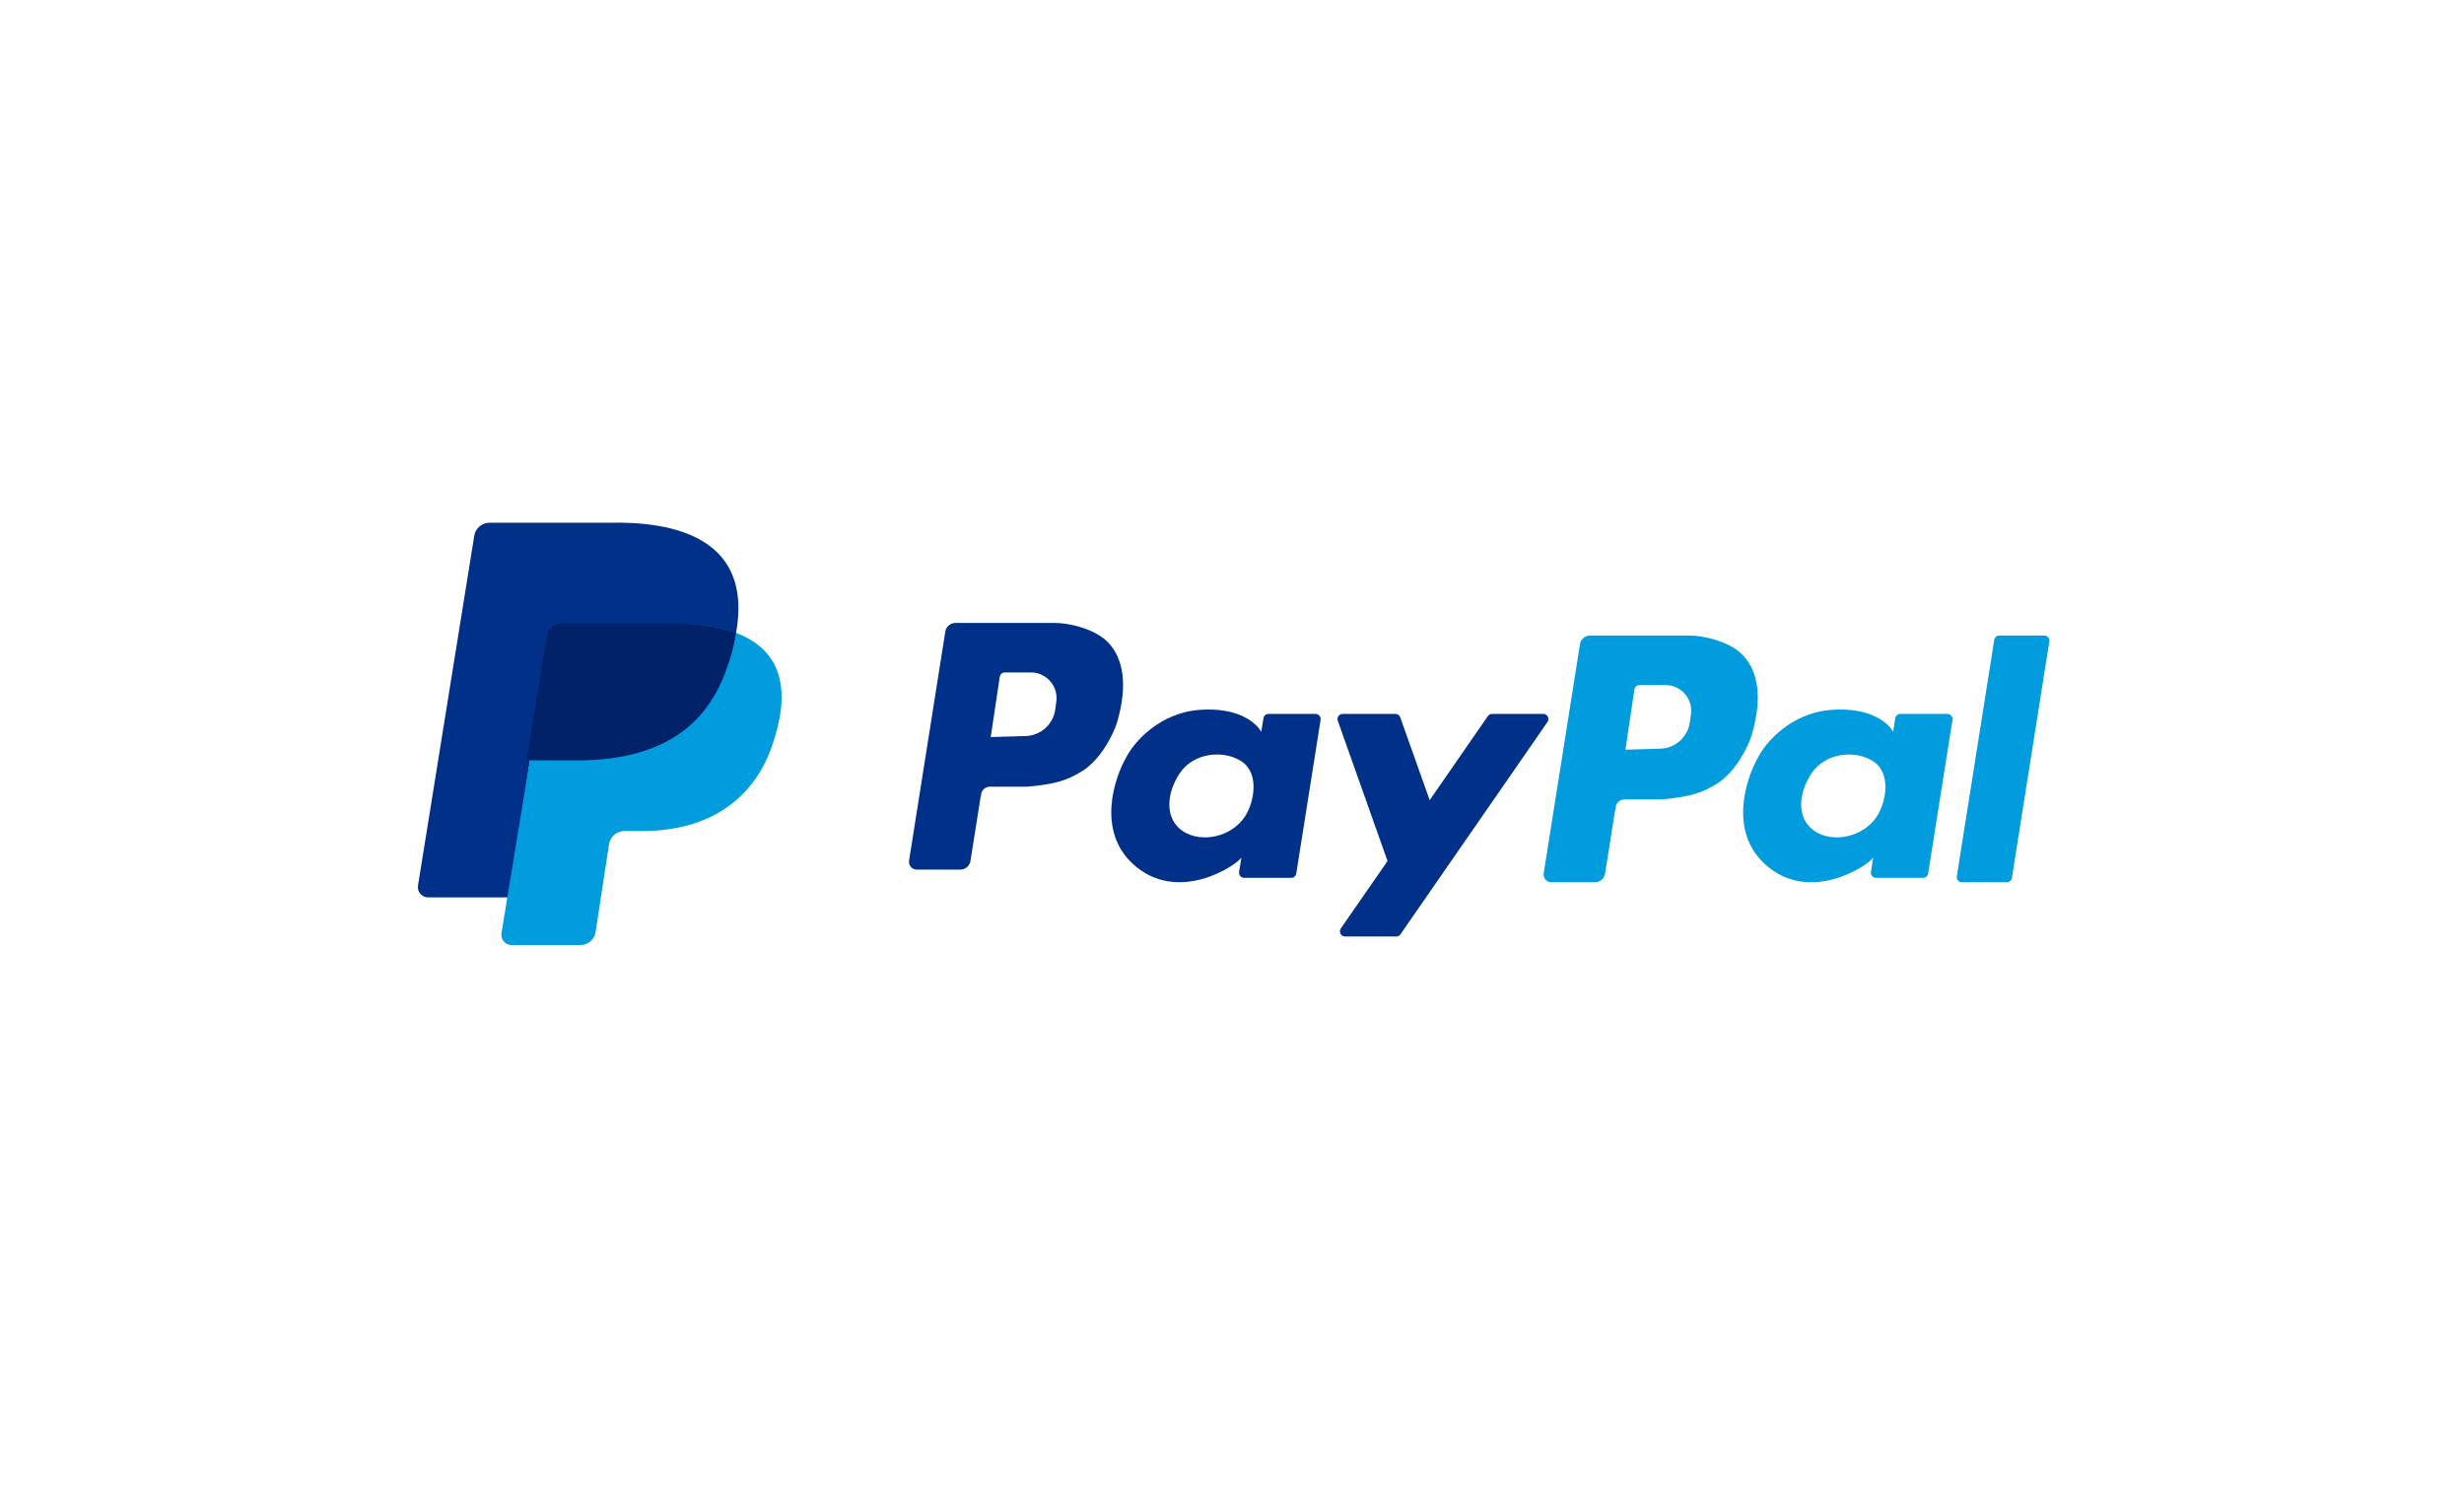 <svg width="48" height="29" viewBox="0 0 48 29" fill="none" xmlns="http://www.w3.org/2000/svg">
<g filter="url(#filter0_d_7419_12946)">
<rect x="2.504" y="2.93" width="43" height="24" rx="4.002" fill="white"/>
</g>
<path d="M9.239 10.438L8.143 17.253C8.123 17.374 8.217 17.485 8.34 17.485H9.93L10.329 14.787H11.315C13.139 14.809 13.839 13.905 14.155 13.008C15.078 10.388 12.996 10.158 11.86 10.185H9.536C9.388 10.185 9.263 10.293 9.239 10.438Z" fill="#003087"/>
<path d="M10.717 12.405L9.769 18.18C9.749 18.302 9.843 18.413 9.966 18.413H11.306C11.454 18.413 11.58 18.305 11.603 18.158L11.864 16.447C11.887 16.301 12.013 16.192 12.161 16.192H12.447C14.044 16.211 14.748 15.344 15.025 14.575C15.832 12.328 14.01 12.131 13.016 12.154H11.013C10.866 12.154 10.741 12.26 10.717 12.405Z" fill="#009CDE"/>
<path fill-rule="evenodd" clip-rule="evenodd" d="M14.338 12.33C13.967 12.187 13.467 12.134 12.847 12.146H10.946C10.799 12.146 10.673 12.253 10.65 12.398L10.254 14.815H11.171C13.066 14.835 13.793 13.976 14.121 13.123C14.235 12.828 14.305 12.565 14.338 12.33Z" fill="#012169"/>
<path fill-rule="evenodd" clip-rule="evenodd" d="M27.184 13.91C27.226 13.91 27.264 13.937 27.278 13.977L27.851 15.59L28.984 13.953C29.003 13.926 29.033 13.91 29.066 13.91H30.064C30.144 13.91 30.192 14.001 30.146 14.067L27.282 18.203C27.264 18.23 27.233 18.247 27.2 18.247H26.202C26.122 18.247 26.074 18.156 26.12 18.09L27.03 16.776L26.061 14.044C26.037 13.979 26.086 13.91 26.155 13.91H27.184Z" fill="#003087"/>
<path d="M38.849 12.467C38.856 12.419 38.898 12.383 38.948 12.383H39.824C39.885 12.383 39.932 12.438 39.922 12.498L39.193 17.104C39.186 17.153 39.144 17.189 39.095 17.189H38.219C38.157 17.189 38.11 17.134 38.12 17.073L38.849 12.467Z" fill="#009CDE"/>
<path fill-rule="evenodd" clip-rule="evenodd" d="M18.415 12.306C18.431 12.208 18.515 12.137 18.613 12.137H19.639L19.639 12.137H20.546C20.804 12.135 21.331 12.245 21.591 12.522C21.881 12.83 21.975 13.339 21.763 14.068C21.694 14.3 21.448 14.789 21.095 15.015C20.774 15.22 20.522 15.281 20.009 15.328H19.282C19.187 15.328 19.111 15.405 19.111 15.5V15.518H19.104L18.905 16.774C18.89 16.871 18.806 16.943 18.708 16.943H17.857C17.765 16.943 17.695 16.86 17.709 16.769L18.415 12.306ZM19.476 13.187L19.3 14.361L19.98 14.341C20.273 14.332 20.517 14.114 20.557 13.823L20.578 13.67C20.619 13.37 20.386 13.102 20.082 13.102H19.575C19.525 13.102 19.483 13.138 19.476 13.187Z" fill="#003087"/>
<path fill-rule="evenodd" clip-rule="evenodd" d="M30.779 12.552C30.794 12.454 30.878 12.383 30.976 12.383H32.002L32.002 12.383H32.91C33.167 12.381 33.694 12.491 33.955 12.768C34.244 13.076 34.339 13.585 34.126 14.314C34.057 14.546 33.812 15.035 33.459 15.261C33.138 15.466 32.886 15.527 32.372 15.575H31.646C31.551 15.575 31.474 15.651 31.474 15.746V15.764H31.467L31.268 17.02C31.253 17.117 31.169 17.189 31.071 17.189H30.22C30.128 17.189 30.058 17.106 30.072 17.015L30.779 12.552ZM31.839 13.433L31.664 14.607L32.343 14.587C32.636 14.579 32.88 14.36 32.92 14.069L32.941 13.916C32.983 13.616 32.749 13.348 32.446 13.348H31.938C31.889 13.348 31.847 13.384 31.839 13.433Z" fill="#009CDE"/>
<path fill-rule="evenodd" clip-rule="evenodd" d="M23.365 13.831C24.113 13.774 24.47 14.077 24.57 14.259L24.612 13.995C24.619 13.946 24.661 13.91 24.711 13.91H25.627C25.689 13.91 25.735 13.965 25.726 14.026L25.252 17.02C25.245 17.068 25.203 17.104 25.154 17.104H24.237C24.176 17.104 24.129 17.049 24.138 16.988L24.183 16.709C24.078 16.867 22.937 17.626 22.072 16.835C21.369 16.193 21.697 15.17 21.949 14.739C22.094 14.462 22.58 13.892 23.365 13.831ZM23.045 16.196C23.397 16.428 23.984 16.316 24.252 15.909C24.435 15.631 24.538 15.067 24.186 14.835C23.835 14.604 23.247 14.663 22.979 15.07C22.711 15.476 22.693 15.964 23.045 16.196Z" fill="#003087"/>
<path fill-rule="evenodd" clip-rule="evenodd" d="M35.674 13.831C36.422 13.774 36.779 14.077 36.879 14.258L36.92 13.995C36.928 13.946 36.97 13.91 37.019 13.91H37.936C37.997 13.91 38.044 13.965 38.035 14.026L37.561 17.02C37.553 17.068 37.511 17.104 37.462 17.104H36.546C36.484 17.104 36.437 17.049 36.447 16.988L36.491 16.709C36.386 16.867 35.246 17.626 34.38 16.835C33.678 16.193 34.006 15.17 34.258 14.739C34.402 14.462 34.888 13.892 35.674 13.831ZM35.354 16.196C35.705 16.428 36.293 16.316 36.561 15.909C36.744 15.631 36.847 15.067 36.495 14.835C36.143 14.604 35.556 14.663 35.288 15.07C35.02 15.476 35.002 15.964 35.354 16.196Z" fill="#009CDE"/>
<defs>
<filter id="filter0_d_7419_12946" x="0.503" y="0.929" width="47.002" height="28.002" filterUnits="userSpaceOnUse" color-interpolation-filters="sRGB">
<feFlood flood-opacity="0" result="BackgroundImageFix"/>
<feColorMatrix in="SourceAlpha" type="matrix" values="0 0 0 0 0 0 0 0 0 0 0 0 0 0 0 0 0 0 127 0" result="hardAlpha"/>
<feOffset/>
<feGaussianBlur stdDeviation="1"/>
<feComposite in2="hardAlpha" operator="out"/>
<feColorMatrix type="matrix" values="0 0 0 0 0 0 0 0 0 0 0 0 0 0 0 0 0 0 0.25 0"/>
<feBlend mode="normal" in2="BackgroundImageFix" result="effect1_dropShadow_7419_12946"/>
<feBlend mode="normal" in="SourceGraphic" in2="effect1_dropShadow_7419_12946" result="shape"/>
</filter>
</defs>
</svg>
